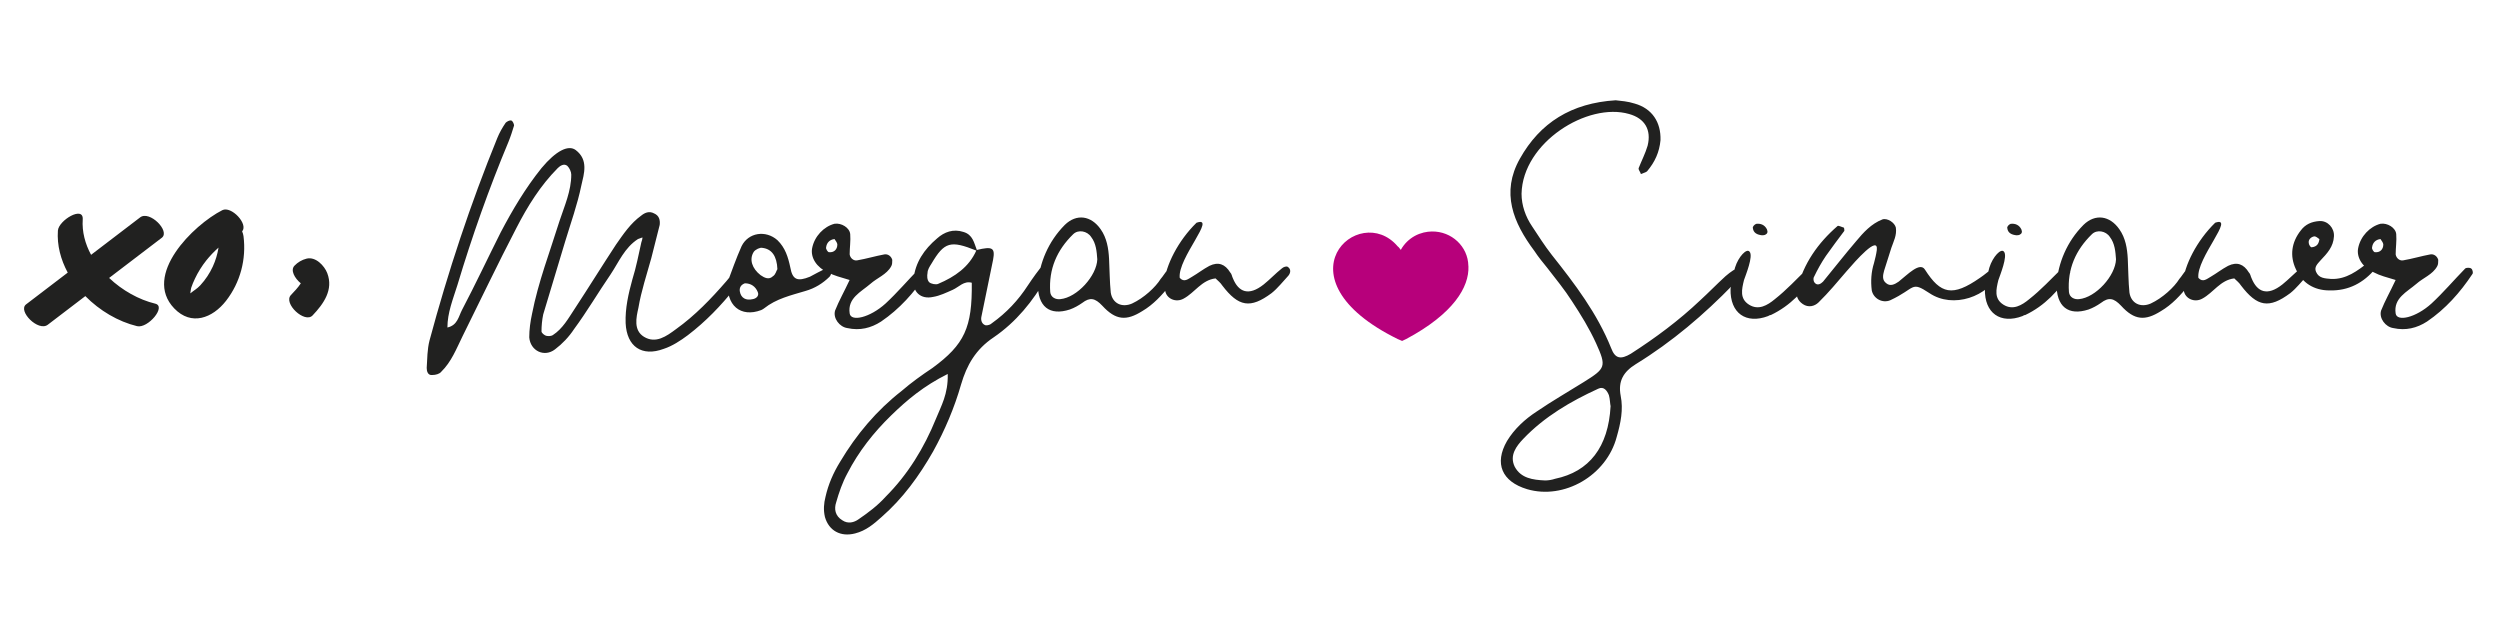 <?xml version="1.0" encoding="utf-8"?>
<!-- Generator: Adobe Illustrator 24.3.0, SVG Export Plug-In . SVG Version: 6.00 Build 0)  -->
<svg version="1.1" id="Layer_1" xmlns="http://www.w3.org/2000/svg" xmlns:xlink="http://www.w3.org/1999/xlink" x="0px" y="0px"
	 viewBox="0 0 673.59 166.96" style="enable-background:new 0 0 673.59 166.96;" xml:space="preserve">
<style type="text/css">
	.st0{fill:#212120;}
	.st1{fill:#B7007B;}
</style>
<g>
	<g>
		<g>
			<g>
				<path class="st0" d="M639.88,67.95c-0.3,0-0.91-0.89-0.75-1.33c0.15-1.18,0.91-2.06,2.26-2.21c0.3,0.44,0.76,1.03,0.76,1.47
					C642.14,67.22,641.24,68.1,639.88,67.95 M644.86,88.4c3.32,0.74,6.34,0,9.06-1.76c4.98-3.38,8.91-7.8,12.23-12.8
					c0.3-0.29,0-1.33-0.3-1.47c-0.3-0.3-1.36-0.3-1.66,0c-3.02,3.09-5.88,6.47-9.06,9.41c-4.22,3.83-9.36,5-9.66,2.65
					c-0.6-4.12,3.02-5.74,5.59-7.95c1.81-1.62,4.38-2.5,5.59-4.71c0.3-0.44,0.3-1.18,0.3-1.76c-0.3-1.03-1.21-1.62-2.11-1.47
					c-2.41,0.44-4.83,1.18-7.39,1.62c-0.91,0.14-1.81-0.59-1.97-1.62c0-1.77,0.3-3.68,0.15-5.45c-0.15-1.76-2.42-3.09-4.23-2.8
					c-2.87,0.74-5.43,3.38-6.04,6.62c-0.46,2.5,1.21,5.15,4.22,6.47c1.66,0.88,3.47,1.33,5.89,2.06c-1.51,3.23-2.87,5.59-3.92,8.24
					C640.94,85.76,642.75,88.11,644.86,88.4 M622.82,66.63c-0.3,0-0.76-0.74-0.76-1.18c-0.15-0.89,0.6-1.62,1.51-1.77
					c0.46,0,0.91,0.44,1.36,0.74C624.78,65.6,624.33,66.48,622.82,66.63 M627.65,78.25c5.14,0.14,9.21-2.06,12.38-5.88
					c0.3-0.44,0.6-1.18,0.45-1.62c-0.6-1.18-1.66-0.74-2.26-0.15c-3.02,2.36-6.04,4.71-10.11,4.56c-1.66-0.15-3.32-0.15-4.08-1.91
					c-0.6-1.33,0.45-2.21,1.2-3.09c1.81-1.91,3.48-3.68,3.62-6.48c0.15-2.21-1.66-4.27-3.93-4.12c-2.11,0.15-3.77,0.89-4.98,2.5
					c-2.57,3.24-3.02,6.92-1.36,10.45C620.25,76.19,623.42,78.25,627.65,78.25 M593.38,80.46c3.02-1.62,4.83-5,8.61-5.45
					c0.6,0.59,1.36,1.18,1.81,1.91c4.38,5.74,7.55,6.33,13.28,2.06c1.66-1.32,3.02-3.09,4.53-4.71c0.6-0.73,0.75-1.76-0.15-2.35
					c-0.3-0.29-1.2,0-1.66,0.44c-1.66,1.32-3.17,2.94-4.83,4.27c-4.08,3.24-6.79,2.06-8.3-1.62c-0.3-0.59-0.3-1.18-0.76-1.62
					c-1.36-2.21-3.17-2.94-5.59-1.76c-1.66,0.88-3.17,2.06-4.68,2.94c-1.06,0.59-2.11,1.62-3.32,0.3
					c-0.6-5.3,10.11-16.78,4.53-14.86c-4.98,4.86-8.3,11.47-8.76,16.33c0,0.59,0.15,1.33,0.3,1.91
					C588.7,80.46,591.26,81.64,593.38,80.46 M560.17,80.6c-1.21,0.15-2.57-0.44-2.72-1.91c-0.46-6.18,1.81-11.33,6.19-15.59
					c1.36-1.33,3.77-0.88,4.83,0.74c1.36,1.76,1.51,3.97,1.66,6.03C569.98,74.28,564.69,80.17,560.17,80.6 M582.21,83.84
					c3.02-1.77,5.28-4.27,7.55-7.06c1.06-1.32,3.47-3.53,1.96-4.56c-1.96-1.62-3.32,1.62-4.53,2.94c-1.36,2.21-4.53,5.15-7.7,6.62
					c-2.72,1.18-5.28,0-5.74-2.94c-0.3-2.94-0.3-6.03-0.45-9.12c-0.15-2.8-0.6-5.59-2.27-7.95c-2.57-3.68-6.49-4.27-9.66-1.18
					c-4.53,4.56-6.79,10.3-7.25,15.74c-0.15,6.33,3.17,8.83,8.61,7.06c1.21-0.44,2.26-1.03,3.32-1.76c2.11-1.62,3.48-1.33,5.44,0.74
					C575.11,86.34,577.98,86.49,582.21,83.84 M544.92,85.17c0.3-0.15,0.45-0.29,0.75-0.29c5.28-2.5,9.06-6.62,12.08-11.33
					c0.15-0.29-0.15-1.33-0.6-1.47c-0.3-0.14-1.21,0-1.66,0.3c-2.87,2.8-5.58,5.74-8.76,8.24c-1.96,1.62-4.38,3.09-6.94,1.47
					c-2.57-1.62-1.96-4.12-1.36-6.62c0.45-1.33,2.57-6.48,1.51-7.65c-0.76-1.03-3.02,1.33-3.93,4.27c-0.6,2.06-0.91,4.27-1.21,5.74
					C534.65,84.43,539.03,87.38,544.92,85.17 M543.25,63.39c0.3,0,0.6,0,0.91-0.14c0.6-0.29,0.76-0.74,0.46-1.47
					c-0.6-1.18-1.66-1.62-2.87-1.47c-0.45,0.15-1.06,0.74-0.91,1.18C540.99,62.8,542.05,63.25,543.25,63.39 M485.74,81.93
					c1.51,1.03,3.17,0.59,4.23-0.44c2.72-2.65,5.14-5.59,7.55-8.39c2.42-2.8,8.61-9.86,8.16-5.74c-0.15,1.18-0.46,2.35-0.76,3.53
					c-0.75,2.36-0.91,4.86-0.6,7.36c0.46,2.21,2.87,3.53,4.98,2.65c6.95-3.23,5.44-5.3,10.57-1.91c6.34,4.27,15.85,1.03,19.02-5.74
					c0.15-0.29,0-0.74-0.15-0.88c-0.46-0.15-1.21-0.59-1.51-0.3c-1.36,0.89-2.42,1.91-3.77,2.8c-7.4,5.15-10.57,4.41-14.8-2.21
					c-1.36-2.21-4.68,1.32-7.1,3.23c-1.06,0.74-2.26,1.33-3.32,0.44c-1.21-0.88-0.91-2.21-0.6-3.38c0.6-2.06,1.36-4.12,1.96-6.18
					c0.6-1.76,1.51-3.38,1.21-5.44c-0.3-1.33-2.26-2.65-3.62-2.21c-3.02,1.18-5.13,3.53-7.09,5.88c-3.02,3.53-5.89,7.21-8.91,10.89
					c-0.6,0.59-1.51,1.18-2.26,0.29c-0.3-0.29-0.46-1.18-0.15-1.62c0.91-1.91,1.97-3.82,3.17-5.59c1.66-2.35,3.32-4.56,4.98-6.77
					c0-0.15,0-0.74-0.15-0.88c-0.6-0.15-1.36-0.59-1.66-0.44c-5.28,4.56-9.21,10.15-10.87,16.92
					C483.77,79.43,484.23,80.9,485.74,81.93 M476.37,85.17c0.3-0.15,0.46-0.29,0.76-0.29c5.28-2.5,9.06-6.62,12.08-11.33
					c0.15-0.29-0.15-1.33-0.6-1.47c-0.3-0.14-1.21,0-1.66,0.3c-2.87,2.8-5.59,5.74-8.76,8.24c-1.96,1.62-4.38,3.09-6.94,1.47
					c-2.57-1.62-1.96-4.12-1.36-6.62c0.45-1.33,2.57-6.48,1.51-7.65c-0.75-1.03-3.02,1.33-3.92,4.27c-0.6,2.06-0.91,4.27-1.21,5.74
					C466.11,84.43,470.48,87.38,476.37,85.17 M474.71,63.39c0.3,0,0.6,0,0.91-0.14c0.6-0.29,0.75-0.74,0.45-1.47
					c-0.6-1.18-1.66-1.62-2.87-1.47c-0.45,0.15-1.06,0.74-0.91,1.18C472.45,62.8,473.5,63.25,474.71,63.39 M416.29,129.45
					c-3.32-0.15-6.49-0.59-8.16-3.68c-1.51-3.09,0.46-5.59,2.27-7.5c5.74-6.03,12.83-10.15,20.23-13.54
					c1.51-0.74,2.41,0.59,2.87,1.76c0.3,1.03,0.3,2.36,0.45,2.94c-0.6,11.04-5.74,17.66-14.95,19.57
					C418.1,129.3,417.19,129.45,416.29,129.45 M411.45,131.8c9.96,2.94,21.44-3.68,24.16-14.12c1.06-3.68,1.81-7.36,1.06-11.04
					c-0.75-3.97,0.75-6.47,4.08-8.53c9.82-6.03,18.42-13.39,26.27-21.48c1.2-1.33,3.32-1.91,3.32-4.27c0-1.33-2.57-0.44-5.43,2.06
					c-2.42,2.21-4.53,4.41-6.79,6.47c-5.74,5.45-12.08,10.15-18.72,14.42c-2.72,1.62-4.23,1.33-5.28-1.47
					c-3.77-9.42-9.82-17.36-16.01-25.16c-1.96-2.5-3.62-5.15-5.28-7.65c-1.81-2.65-2.87-5.74-2.87-8.83
					c0.3-13.83,17.81-24.72,28.99-21.48c4.23,1.18,6.04,4.27,4.98,8.53c-0.6,2.06-1.66,4.12-2.41,6.03
					c-0.15,0.44,0.45,1.03,0.6,1.62c0.6-0.29,1.36-0.44,1.66-0.74c2.11-2.5,3.32-5.15,3.62-8.39c0.15-4.85-2.26-8.53-6.94-9.86
					c-1.81-0.59-3.77-0.74-5.13-0.89c-11.93,0.74-20.38,6.03-25.82,15.74c-5.14,9.12-1.81,17.21,3.92,24.87
					c1.06,1.62,2.27,3.09,3.47,4.56c2.27,2.94,4.68,5.88,6.65,8.97c2.42,3.68,4.68,7.36,6.49,11.33c2.87,6.33,2.57,6.77-3.32,10.45
					c-4.23,2.65-8.61,5.15-12.68,7.94c-3.17,2.06-6.04,4.71-8,7.95C402.55,124.89,404.66,129.75,411.45,131.8 M318.91,80.46
					c3.02-1.62,4.83-5,8.6-5.45c0.6,0.59,1.36,1.18,1.81,1.91c4.38,5.74,7.55,6.33,13.29,2.06c1.66-1.32,3.02-3.09,4.53-4.71
					c0.6-0.73,0.76-1.76-0.15-2.35c-0.3-0.29-1.21,0-1.66,0.44c-1.66,1.32-3.17,2.94-4.83,4.27c-4.08,3.24-6.79,2.06-8.3-1.62
					c-0.3-0.59-0.3-1.18-0.75-1.62c-1.36-2.21-3.17-2.94-5.59-1.76c-1.66,0.88-3.17,2.06-4.68,2.94c-1.06,0.59-2.11,1.62-3.32,0.3
					c-0.6-5.3,10.12-16.78,4.53-14.86c-4.98,4.86-8.3,11.47-8.76,16.33c0,0.59,0.15,1.33,0.3,1.91
					C314.23,80.46,316.79,81.64,318.91,80.46 M285.69,80.6c-1.21,0.15-2.57-0.44-2.72-1.91c-0.45-6.18,1.81-11.33,6.19-15.59
					c1.36-1.33,3.77-0.88,4.83,0.74c1.36,1.76,1.51,3.97,1.66,6.03C295.51,74.28,290.22,80.17,285.69,80.6 M307.74,83.84
					c3.02-1.77,5.28-4.27,7.55-7.06c1.06-1.32,3.47-3.53,1.96-4.56c-1.96-1.62-3.32,1.62-4.53,2.94c-1.36,2.21-4.53,5.15-7.7,6.62
					c-2.72,1.18-5.28,0-5.74-2.94c-0.3-2.94-0.3-6.03-0.46-9.12c-0.15-2.8-0.6-5.59-2.26-7.95c-2.57-3.68-6.49-4.27-9.66-1.18
					c-4.53,4.56-6.79,10.3-7.25,15.74c-0.15,6.33,3.17,8.83,8.6,7.06c1.21-0.44,2.27-1.03,3.32-1.76c2.11-1.62,3.47-1.33,5.43,0.74
					C300.64,86.34,303.51,86.49,307.74,83.84 M252.18,112.83c-3.17,7.8-7.55,15.01-13.59,21.04c-2.11,2.35-4.68,4.27-7.25,6.03
					c-1.21,0.88-2.87,1.32-4.38,0.29c-1.97-1.18-2.26-3.09-1.66-4.86c0.76-2.65,1.66-5.3,3.02-7.8c3.02-5.88,7.1-11.04,11.78-15.59
					c4.23-4.12,8.76-7.95,15.25-11.18C255.5,106.2,253.54,109.44,252.18,112.83 M252.78,76.48c-0.6,0.29-1.97,0-2.42-0.44
					c-0.6-0.59-0.6-1.77-0.45-2.5c0-0.88,0.6-1.77,1.06-2.5c3.47-5.88,5.13-6.33,12.08-3.53C261.08,71.93,257.31,74.57,252.78,76.48
					 M282.82,70.75c-0.15-0.15-1.21-0.15-1.51,0.14c-1.51,1.91-3.02,3.98-4.38,6.03c-2.57,3.97-5.74,7.35-9.66,10.15
					c-0.45,0.44-1.06,0.59-1.66,0.59c-1.06-0.29-1.36-1.33-1.21-2.21l3.17-15.45c0.6-3.24-0.15-3.68-4.38-2.65
					c-0.75-1.91-1.06-4.12-3.62-4.86c-2.72-0.88-5.14,0-7.1,1.76c-3.47,2.94-5.89,6.48-6.34,11.04c-0.3,3.38,1.97,5.45,5.28,4.71
					c1.81-0.29,3.62-1.18,5.28-1.91c1.66-0.73,3.02-2.5,5.14-1.91c0.15,12.07-1.96,16.63-10.57,22.95c-2.87,1.91-5.74,3.97-8.3,6.18
					c-6.79,5.3-12.23,11.77-16.61,19.13c-1.81,2.94-3.17,6.03-3.93,9.42c-0.45,1.76-0.6,3.53-0.15,5.45
					c1.06,3.68,4.22,5.44,8.15,4.41c2.87-0.73,4.98-2.5,7.1-4.41c5.74-5.01,10.11-11.04,13.89-17.66c3.17-5.74,5.74-11.77,7.55-18.1
					c1.51-5.15,3.92-9.42,8.76-12.65c6.04-4.12,10.57-9.71,14.19-16.03c0.46-0.74,1.06-1.62,1.36-2.5
					C283.43,71.93,283.28,71.19,282.82,70.75 M223.35,67.95c-0.3,0-0.91-0.89-0.76-1.33c0.15-1.18,0.91-2.06,2.26-2.21
					c0.3,0.44,0.76,1.03,0.76,1.47C225.61,67.22,224.7,68.1,223.35,67.95 M228.33,88.4c3.32,0.74,6.34,0,9.06-1.76
					c4.98-3.38,8.91-7.8,12.23-12.8c0.3-0.29,0-1.33-0.3-1.47c-0.3-0.3-1.36-0.3-1.66,0c-3.02,3.09-5.89,6.47-9.06,9.41
					c-4.23,3.83-9.36,5-9.67,2.65c-0.6-4.12,3.02-5.74,5.59-7.95c1.81-1.62,4.38-2.5,5.59-4.71c0.3-0.44,0.3-1.18,0.3-1.76
					c-0.3-1.03-1.21-1.62-2.11-1.47c-2.42,0.44-4.83,1.18-7.4,1.62c-0.91,0.14-1.81-0.59-1.97-1.62c0-1.77,0.3-3.68,0.15-5.45
					c-0.15-1.76-2.42-3.09-4.23-2.8c-2.87,0.74-5.43,3.38-6.04,6.62c-0.45,2.5,1.21,5.15,4.23,6.47c1.66,0.88,3.47,1.33,5.88,2.06
					c-1.51,3.23-2.87,5.59-3.92,8.24C224.4,85.76,226.21,88.11,228.33,88.4 M202.81,80.6c-1.81,0.44-3.17-0.29-3.47-2.06
					c-0.15-0.88,0.15-1.77,1.36-2.21c1.66,0,2.87,0.88,3.47,2.35C204.62,79.72,203.72,80.46,202.81,80.6 M208.25,74.43
					c-1.06,1.03-2.26,0.44-3.32-0.29c-2.27-1.76-3.17-4.27-1.81-6.33c0.45-0.59,1.66-1.18,2.26-1.03c2.57,0.29,3.93,2.21,4.08,5.74
					C209.15,72.96,209,73.98,208.25,74.43 M205.08,83.55c0.3-0.15,0.6-0.29,0.76-0.44c3.32-2.65,7.25-3.53,11.17-4.71
					c2.57-0.73,4.68-2.06,6.49-3.83c0.3-0.29,0.6-1.03,0.46-1.62c-0.15-0.74-0.91-0.89-1.51-0.59c-1.51,0.73-2.87,1.47-4.23,2.2
					c-3.32,1.33-4.68,0.89-5.28-2.5c-0.6-2.8-1.36-5.3-3.47-7.35c-3.17-2.8-7.85-2.06-9.66,1.62c-1.51,3.38-2.72,6.92-3.62,9.27
					C195.41,82.37,199.64,85.61,205.08,83.55 M199.64,72.22c0-0.15-0.6,0-0.75,0.15c-1.06,1.03-2.27,2.2-3.17,3.38
					c-4.08,4.71-8.45,9.27-13.59,12.94c-2.57,1.91-5.44,3.98-8.61,2.06c-2.87-1.77-2.11-5.15-1.51-7.8
					c0.76-4.56,2.26-8.98,3.47-13.39l2.27-8.97c0.15-1.33-0.15-2.5-1.51-3.09c-1.36-0.74-2.57-0.14-3.47,0.59
					c-2.87,2.06-4.83,5-6.79,7.8c-3.77,5.74-7.4,11.62-11.17,17.36c-1.66,2.5-3.17,5.3-5.89,7.06c-0.45,0.29-1.36,0.29-1.81,0.15
					c-0.45-0.15-1.21-0.74-1.21-1.18c0-1.47,0.15-3.09,0.46-4.56l5.89-19.57c1.51-5,3.32-10,4.38-15.16
					c0.75-3.24,1.96-6.92-1.51-9.56c-1.96-1.47-5.28,0.14-9.21,4.85c-4.38,5.45-7.85,11.33-11.02,17.36
					c-3.47,6.91-6.79,13.98-10.42,20.89c-0.91,1.76-1.21,4.12-3.92,4.71c0-3.98,1.51-7.65,2.71-11.48
					c3.93-13.09,8.46-25.89,13.74-38.54c0.6-1.47,1.06-2.94,1.51-4.41c0-0.44-0.45-1.33-0.75-1.33c-0.45-0.15-1.21,0.29-1.51,0.59
					c-0.91,1.33-1.66,2.65-2.26,4.12c-7.25,17.8-13.29,36.05-18.27,54.58c-0.6,2.36-0.6,4.86-0.75,7.36c0,0.88,0.3,2.06,1.51,1.91
					c0.91,0,1.96-0.29,2.41-0.88c2.72-2.65,4.08-6.18,5.74-9.57c4.83-9.71,9.51-19.57,14.49-29.13c3.02-5.88,6.49-11.47,11.17-16.18
					c0.6-0.59,1.66-1.33,2.57-0.59c0.6,0.59,1.06,1.62,1.06,2.35c0,4.41-1.81,8.39-3.17,12.51c-2.57,8.24-5.74,16.48-7.4,25.01
					c-0.45,2.06-0.75,4.27-0.75,6.33c0.3,3.68,4.08,5.45,6.94,3.24c1.96-1.47,3.77-3.38,5.13-5.45c3.48-4.71,6.49-9.86,9.82-14.71
					c2.26-3.38,3.77-7.21,7.4-9.56l1.21-0.44c0,0.44-0.15,0.89-0.3,1.33c-0.76,3.38-1.36,6.62-2.42,10
					c-1.06,3.83-1.96,7.8-1.81,11.77c0.3,6.33,4.38,9.12,10.27,6.92c2.26-0.73,4.53-2.21,6.49-3.68c4.83-3.68,8.91-7.94,12.68-12.65
					c0.91-1.18,1.66-2.5,2.41-3.98C200.55,73.4,199.94,72.66,199.64,72.22"/>
				<path class="st0" d="M82.59,69.69c-1.26,0.32-2.35,0.97-3.24,1.89c-1.17,1.2,0.02,3.38,1.7,4.76c-0.76,1.17-1.8,2.24-2.67,3.16
					c-2.13,2.24,3.72,7.72,5.84,5.49c3.01-3.17,5.67-6.94,3.95-11.41C87.4,71.59,85.04,69.07,82.59,69.69 M57.34,71.81
					c-0.85,1.85-1.99,3.56-3.38,5.07c-0.87,0.94-1.75,1.39-2.69,2.17c0.09-0.59,0.17-1.27,0.24-1.49c0.27-0.84,0.63-1.67,1.01-2.47
					c0.83-1.76,1.86-3.4,3.07-4.93c1-1.25,2.11-2.4,3.29-3.45C58.6,68.45,58.1,70.15,57.34,71.81 M65.61,63.64
					c-0.06-0.45-0.19-0.88-0.37-1.3c1.74-2-2.95-6.93-5.34-5.71c-7.82,3.98-21.55,17.49-12.96,26.46
					c4.61,4.81,10.31,2.63,13.95-2.02C64.77,76.08,66.39,69.84,65.61,63.64z M37.76,58.57c-4.41,3.36-8.82,6.73-13.22,10.09
					c-1.6-2.96-2.47-6.21-2.25-9.55c0.25-3.77-6.5,0.25-6.69,3.02c-0.27,3.95,0.76,7.81,2.65,11.32c-3.74,2.86-7.48,5.71-11.22,8.56
					c-2.32,1.77,3.28,7.44,5.84,5.49c3.37-2.57,6.75-5.14,10.12-7.72c3.87,3.93,8.86,6.87,13.94,8.1c2.9,0.7,7.98-5.31,4.9-6.06
					c-4.4-1.06-8.87-3.56-12.43-6.93c4.73-3.61,9.46-7.22,14.2-10.83C45.92,62.29,40.31,56.62,37.76,58.57"/>
				<path class="st1" d="M395.63,71.64c-0.09-5.21-4.5-9.36-9.85-9.27c-0.35,0.01-0.7,0.03-1.04,0.07
					c-0.76,0.09-1.52,0.27-2.26,0.55c-0.02,0.01-0.04,0.02-0.07,0.02c-0.01,0-0.02,0.01-0.03,0.01c-1.67,0.64-3.11,1.73-4.16,3.1
					c-0.02,0.03-0.05,0.06-0.07,0.09v0c-0.27,0.35-0.51,0.73-0.72,1.12c-0.18-0.24-0.37-0.48-0.56-0.71
					c-0.1-0.06-0.2-0.14-0.29-0.25c-10.42-12.29-33.31,8.62,0.07,25.01c0.06,0.03,0.13,0.06,0.2,0.08l0.93,0.4l0.91-0.43
					c0.07-0.03,0.14-0.06,0.2-0.09c12.76-6.82,16.97-14.03,16.76-19.55C395.63,71.73,395.63,71.69,395.63,71.64"/>
			</g>
		</g>
	</g>
</g>
</svg>
